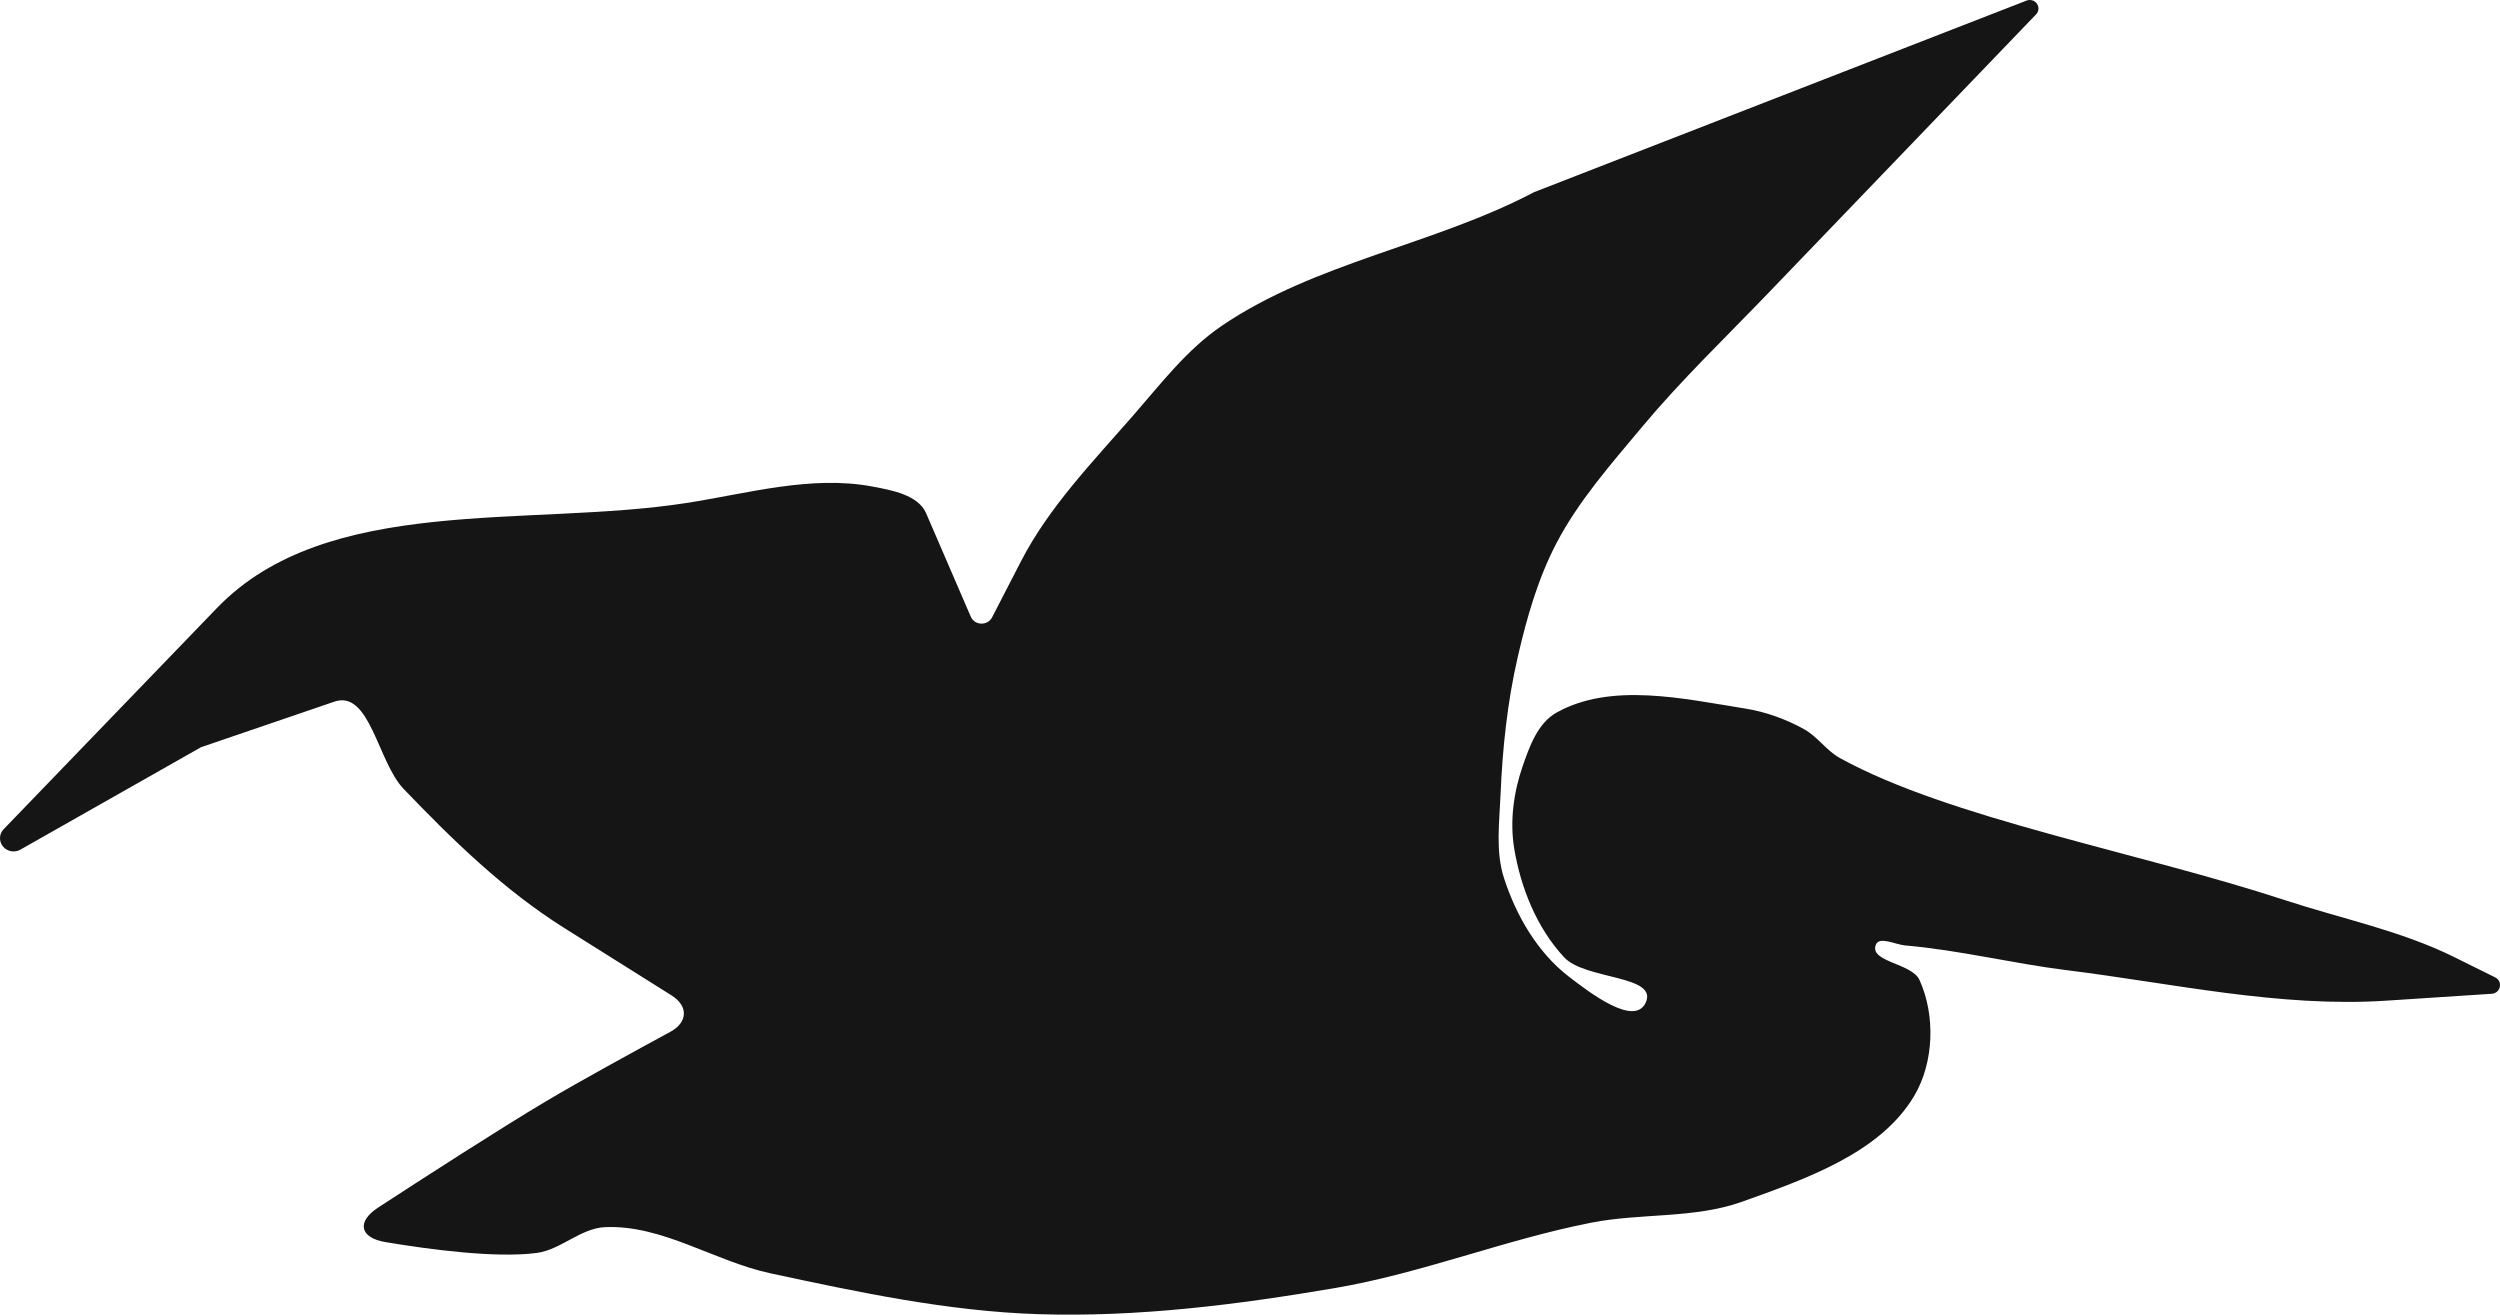 <?xml version="1.0" encoding="UTF-8" standalone="no"?>
<svg
   width="580"
   height="305"
   preserveAspectRatio="xMidYMid"
   version="1.0"
   viewBox="0 0 435 228.75"
   xml:space="preserve"
   id="svg1"
   sodipodi:docname="logo-inverted.svg"
   inkscape:version="1.4 (e7c3feb, 2024-10-09)"
   xmlns:inkscape="http://www.inkscape.org/namespaces/inkscape"
   xmlns:sodipodi="http://sodipodi.sourceforge.net/DTD/sodipodi-0.dtd"
   xmlns="http://www.w3.org/2000/svg"
   xmlns:svg="http://www.w3.org/2000/svg"><defs
     id="defs1" /><sodipodi:namedview
     id="namedview1"
     pagecolor="#ffffff"
     bordercolor="#000000"
     borderopacity="0.25"
     inkscape:showpageshadow="2"
     inkscape:pageopacity="0.0"
     inkscape:pagecheckerboard="0"
     inkscape:deskcolor="#d1d1d1"
     inkscape:document-units="pt"
     inkscape:zoom="0.58884927"
     inkscape:cx="-123.97061"
     inkscape:cy="371.0627"
     inkscape:window-width="1872"
     inkscape:window-height="1011"
     inkscape:window-x="48"
     inkscape:window-y="32"
     inkscape:window-maximized="1"
     inkscape:current-layer="g1" /><g
     transform="matrix(0.1,0,0,-0.1,0,512)"
     id="g1"
     style="fill:#1a1a1a"><path
       d="m 3526.123,5118.944 c 6.615,2.573 14.175,0.319 18.185,-5.423 4.01,-5.742 3.395,-13.43 -1.479,-18.495 l -465.263,-484.193 c -74.503,-77.53 -152.471,-152.239 -221.227,-234.666 -53.458,-64.09 -109.686,-127.753 -148.142,-201.366 -32.397,-62.011 -51.758,-130.276 -67.373,-198.198 -18.035,-78.444 -26.532,-159.097 -29.873,-239.423 -2.009,-48.307 -8.927,-98.807 5.958,-144.925 20.899,-64.745 58.058,-129.365 112.667,-171.423 37.091,-28.572 114.248,-87.56 133.844,-45.604 22.567,48.319 -105.217,39.688 -141.785,79.014 -47.503,51.08 -75.423,120.695 -86.832,188.762 -7.927,47.295 -1.271,97.653 14.369,143.081 11.99,34.825 26.426,75.646 59.079,93.943 94.885,53.172 220.214,24.351 328.207,7.148 36.051,-5.743 71.365,-18.588 103.087,-36.259 23.179,-12.912 38.441,-37.014 61.682,-49.821 190.637,-105.05 517.625,-163.109 775.424,-247.626 98.128,-32.169 201.29,-53.029 293.595,-98.763 l 71.278,-35.314 c 14.017,-6.975 9.707,-27.529 -5.991,-28.574 l -183.414,-11.983 c -185.83,-12.127 -371.318,30.123 -556.076,53.061 -94.098,11.683 -186.65,34.884 -281.143,43.047 -16.952,1.465 -45.122,16.61 -51.035,1.042 -11.396,-30.008 62.657,-31.78 75.984,-61.022 28.11,-61.68 25.39,-143.97 -9.429,-202.3 -59.326,-99.385 -188.678,-144.114 -299.36,-183.705 -82.924,-29.661 -175.724,-19.423 -262.31,-36.421 -150.637,-29.572 -294.598,-87.986 -445.964,-113.771 -170.096,-28.981 -343.325,-50.9 -515.905,-45.425 -157.245,4.989 -312.678,38.08 -466.323,71.101 -97.462,20.946 -188.154,84.738 -287.853,80.332 -42.493,-1.878 -76.869,-39.376 -119.022,-44.92 -70.651,-9.292 -185.465,5.906 -262.903,18.886 -45.172,7.572 -50.693,35.483 -12.566,60.307 80.063,52.129 211.475,136.934 292.524,185.15 57.584,34.264 154.579,87.358 215.588,120.418 30.59,16.578 31.606,44.883 2.186,63.367 l -186.809,117.372 c -104.783,65.833 -194.477,153.362 -279.605,242.169 -44.747,46.684 -58.511,172.724 -120.343,151.594 L 349.816,3819.876 35.417,3641.606 c -10.12,-5.734 -23.021,-3.358 -30.301,5.582 -7.28,8.94 -6.735,21.737 1.279,30.058 L 377.554,4062.106 c 191.412,198.476 540.981,139.768 816.837,182.694 106.778,16.613 216.83,48.55 323.034,28.736 34.475,-6.432 80.315,-14.862 93.941,-46.419 l 77.753,-180.037 c 6.779,-15.69 29.285,-16.43 37.133,-1.221 l 50.249,97.477 c 48.674,94.409 124.866,173.09 195.092,253.55 48.05,55.053 93.466,114.86 154.271,156.207 162.315,110.359 369.438,140.913 543.533,232.599 z"
       fill="#457fc5"
       id="path1"
       sodipodi:nodetypes="cscccccsccscsscsscsccccsscsscscssssscccccccccscccscccccccc"
       style="fill:#151515;fill-opacity:1;stroke-width:1.125" /></g></svg>
